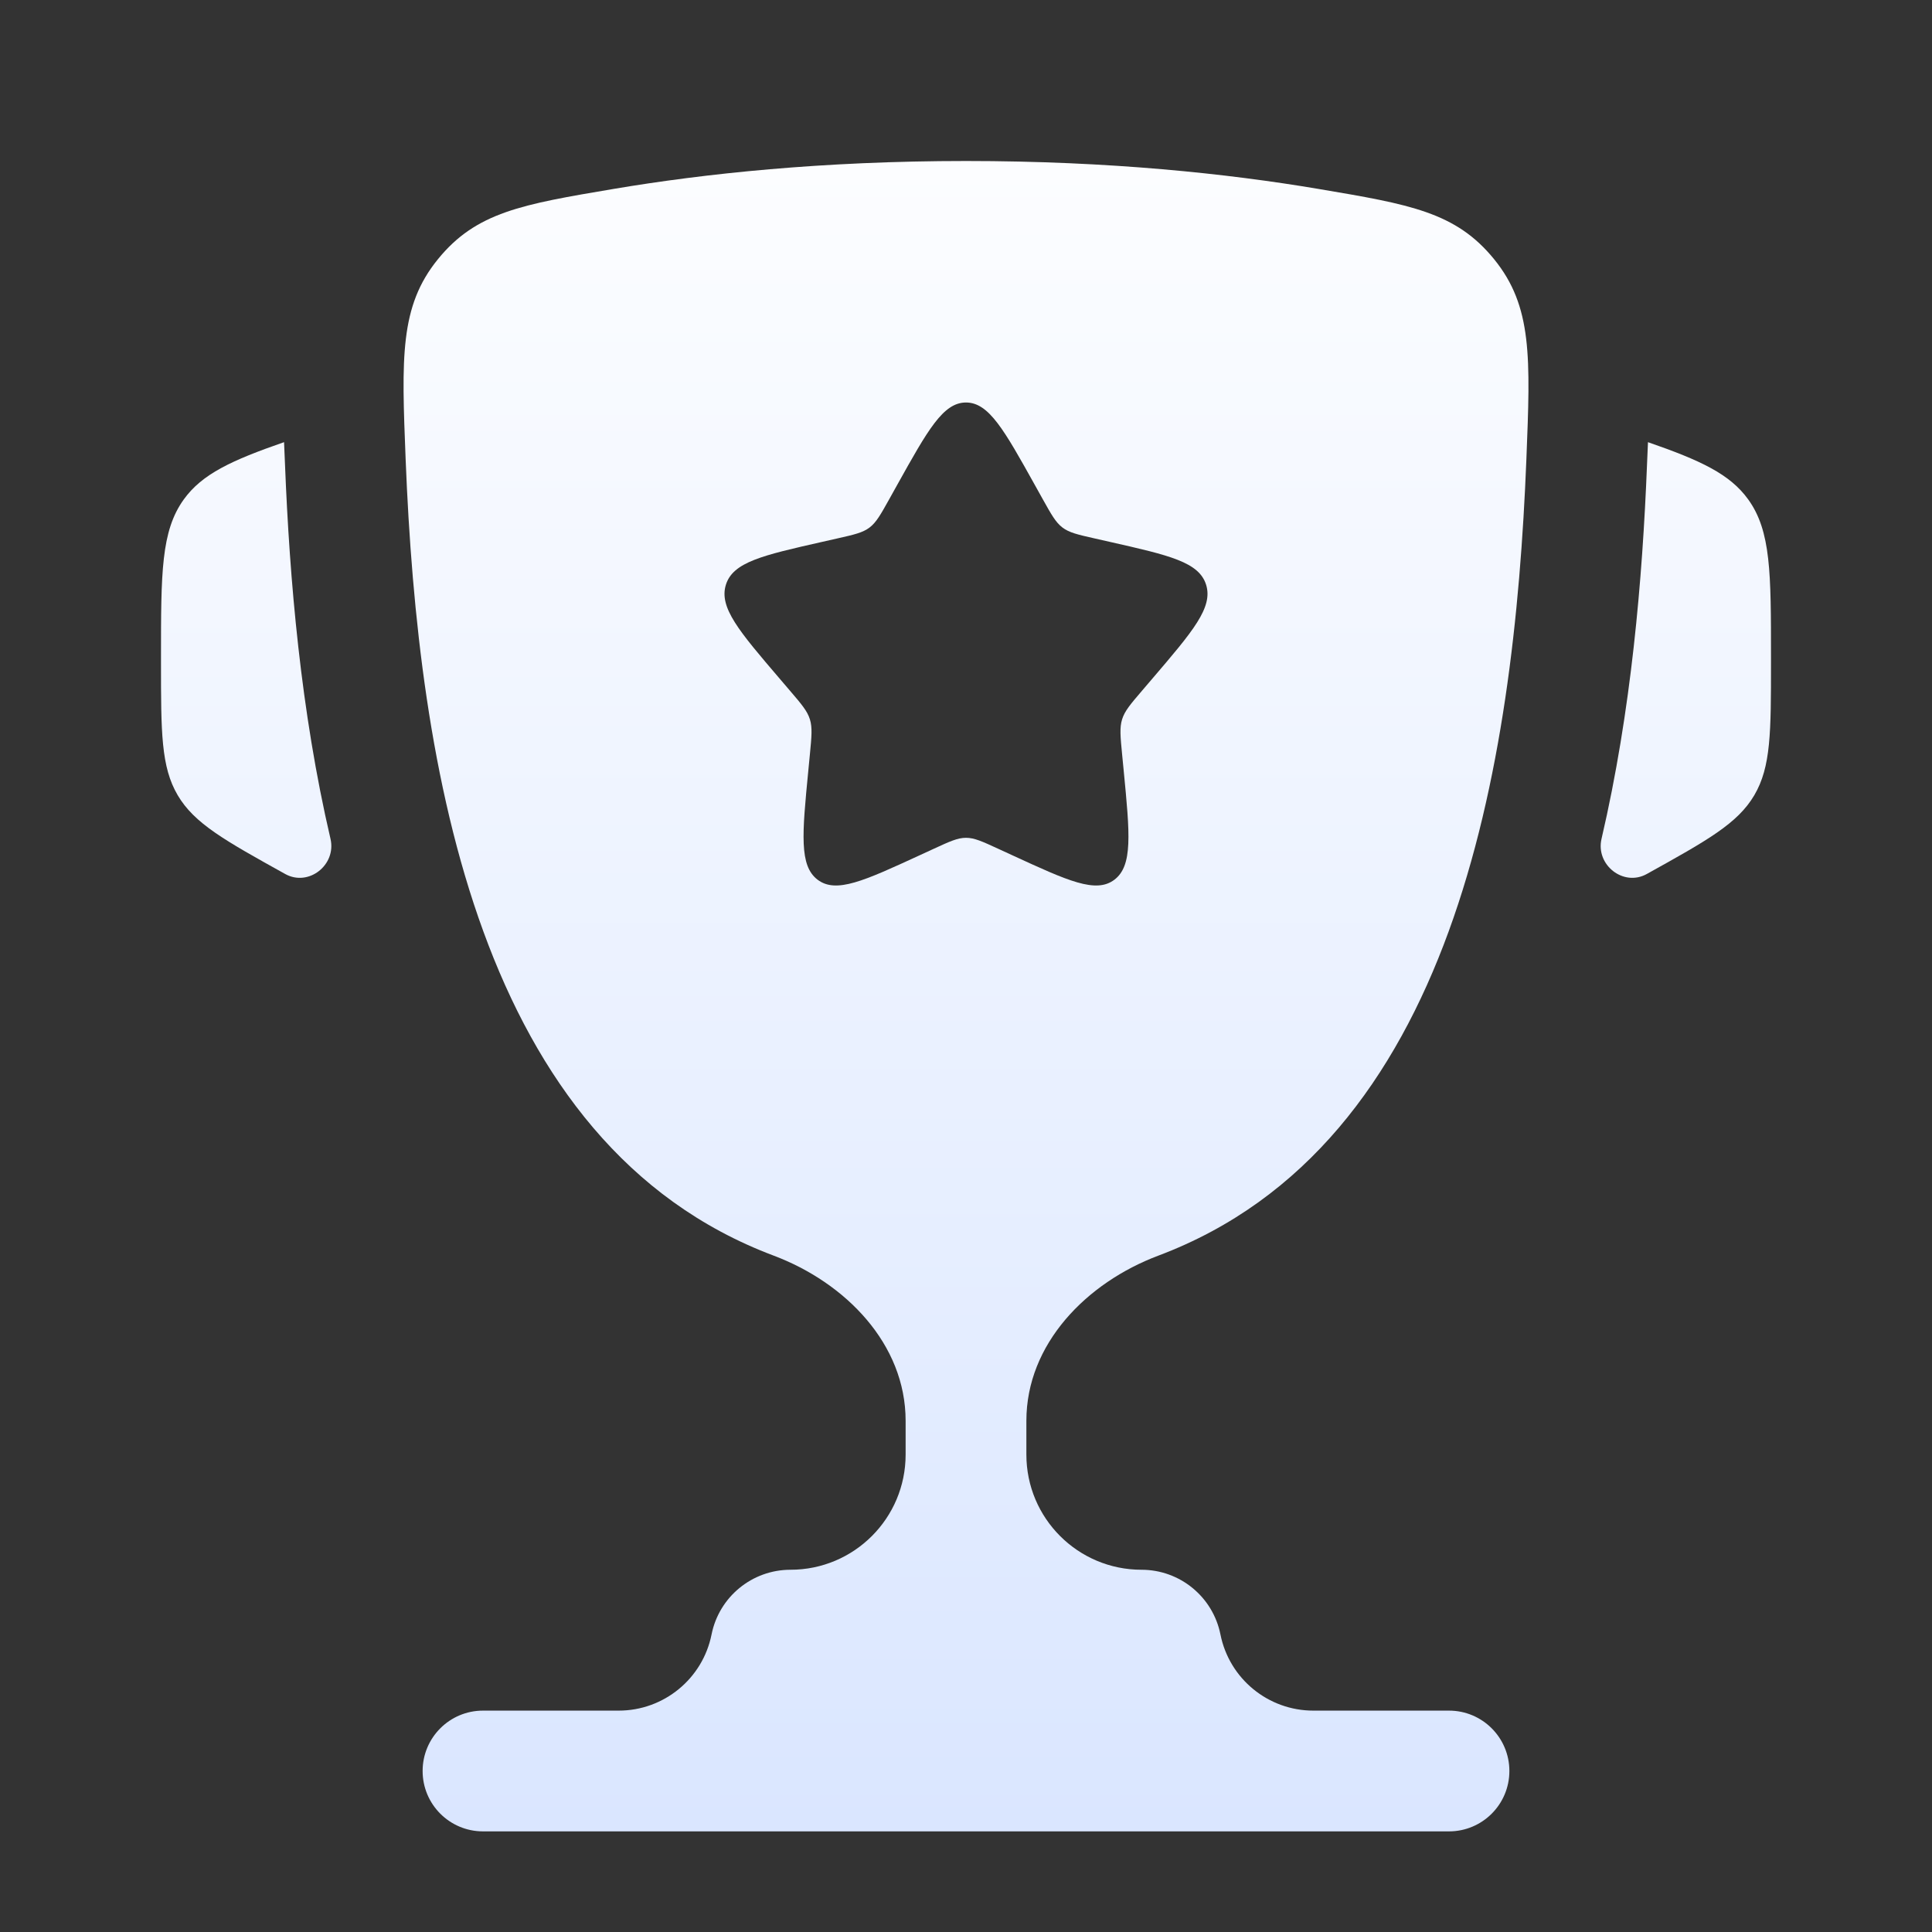 <?xml version="1.0" encoding="UTF-8"?> <svg xmlns="http://www.w3.org/2000/svg" width="219" height="219" viewBox="0 0 219 219" fill="none"><rect x="0" y="0" width="219" height="219" fill="#333333" stroke="none"/><path d="M200.749 74.481L200.749 75.143C200.749 82.997 200.749 86.925 198.859 90.138C196.968 93.351 193.535 95.258 186.669 99.072C184.02 100.544 180.851 98.039 181.539 95.087C184.914 80.615 186.179 65.682 186.698 52.614C186.724 51.95 186.754 51.278 186.784 50.598L186.805 50.122C192.748 52.185 196.085 53.724 198.166 56.612C200.75 60.197 200.75 64.958 200.749 74.481Z" fill="url(#paint0_linear_2208_239)"></path><path d="M18.25 74.481L18.25 75.143C18.25 82.997 18.25 86.925 20.141 90.138C22.032 93.351 25.465 95.258 32.33 99.072C34.981 100.545 38.152 98.038 37.463 95.085C34.088 80.613 32.824 65.681 32.305 52.614C32.278 51.95 32.249 51.278 32.219 50.598L32.198 50.121C26.253 52.185 22.915 53.724 20.833 56.612C18.25 60.197 18.25 64.958 18.25 74.481Z" fill="url(#paint1_linear_2208_239)"></path><path fill-rule="evenodd" clip-rule="evenodd" d="M109.501 18.25C125.776 18.25 139.184 19.683 149.441 21.414C159.832 23.167 165.028 24.044 169.369 29.39C173.71 34.736 173.48 40.515 173.021 52.072C171.632 87.057 164.811 129.726 131.307 142.33C123.154 145.397 116.344 152.344 116.344 161.054V164.887C116.344 172.095 122.187 177.938 129.394 177.938C133.744 177.938 137.489 181.008 138.342 185.273C139.346 190.293 143.754 193.906 148.873 193.906H164.25C168.03 193.906 171.094 196.97 171.094 200.75C171.094 204.53 168.03 207.594 164.25 207.594H54.75C50.97 207.594 47.906 204.53 47.906 200.75C47.906 196.97 50.97 193.906 54.75 193.906H70.127C75.246 193.906 79.654 190.293 80.658 185.273C81.511 181.008 85.256 177.938 89.606 177.938C96.813 177.938 102.656 172.095 102.656 164.887V161.054C102.656 152.343 95.847 145.397 87.694 142.329C54.192 129.724 47.37 87.056 45.981 52.072C45.523 40.515 45.293 34.736 49.634 29.39C53.975 24.044 59.171 23.167 69.561 21.414C79.819 19.683 93.227 18.25 109.501 18.25ZM118.19 56.565L117.293 54.955C113.826 48.735 112.092 45.625 109.5 45.625C106.908 45.625 105.174 48.735 101.707 54.955L100.81 56.565C99.824 58.332 99.332 59.216 98.564 59.799C97.795 60.382 96.839 60.599 94.925 61.032L93.183 61.426C86.45 62.949 83.083 63.711 82.282 66.287C81.481 68.863 83.776 71.547 88.367 76.914L89.554 78.303C90.859 79.829 91.511 80.591 91.804 81.535C92.098 82.478 91.999 83.496 91.802 85.531L91.623 87.384C90.928 94.546 90.582 98.127 92.678 99.719C94.775 101.31 97.928 99.859 104.232 96.956L105.863 96.205C107.655 95.38 108.55 94.968 109.5 94.968C110.45 94.968 111.345 95.38 113.137 96.205L114.768 96.956C121.072 99.859 124.225 101.31 126.322 99.719C128.419 98.127 128.072 94.546 127.378 87.384L127.198 85.531C127.001 83.496 126.902 82.478 127.196 81.535C127.489 80.591 128.141 79.829 129.446 78.303L130.633 76.914C135.224 71.547 137.519 68.863 136.718 66.287C135.917 63.711 132.55 62.949 125.817 61.426L124.075 61.032C122.161 60.599 121.205 60.382 120.436 59.799C119.668 59.216 119.176 58.332 118.19 56.565Z" fill="url(#paint2_linear_2208_239)"></path><defs><linearGradient id="paint0_linear_2208_239" x1="109.5" y1="18.25" x2="109.5" y2="207.594" gradientUnits="userSpaceOnUse"><stop stop-color="#FCFDFF"></stop><stop offset="1" stop-color="#DAE6FF"></stop></linearGradient><linearGradient id="paint1_linear_2208_239" x1="109.5" y1="18.25" x2="109.5" y2="207.594" gradientUnits="userSpaceOnUse"><stop stop-color="#FCFDFF"></stop><stop offset="1" stop-color="#DAE6FF"></stop></linearGradient><linearGradient id="paint2_linear_2208_239" x1="109.5" y1="18.25" x2="109.5" y2="207.594" gradientUnits="userSpaceOnUse"><stop stop-color="#FCFDFF"></stop><stop offset="1" stop-color="#DAE6FF"></stop></linearGradient></defs></svg> 
